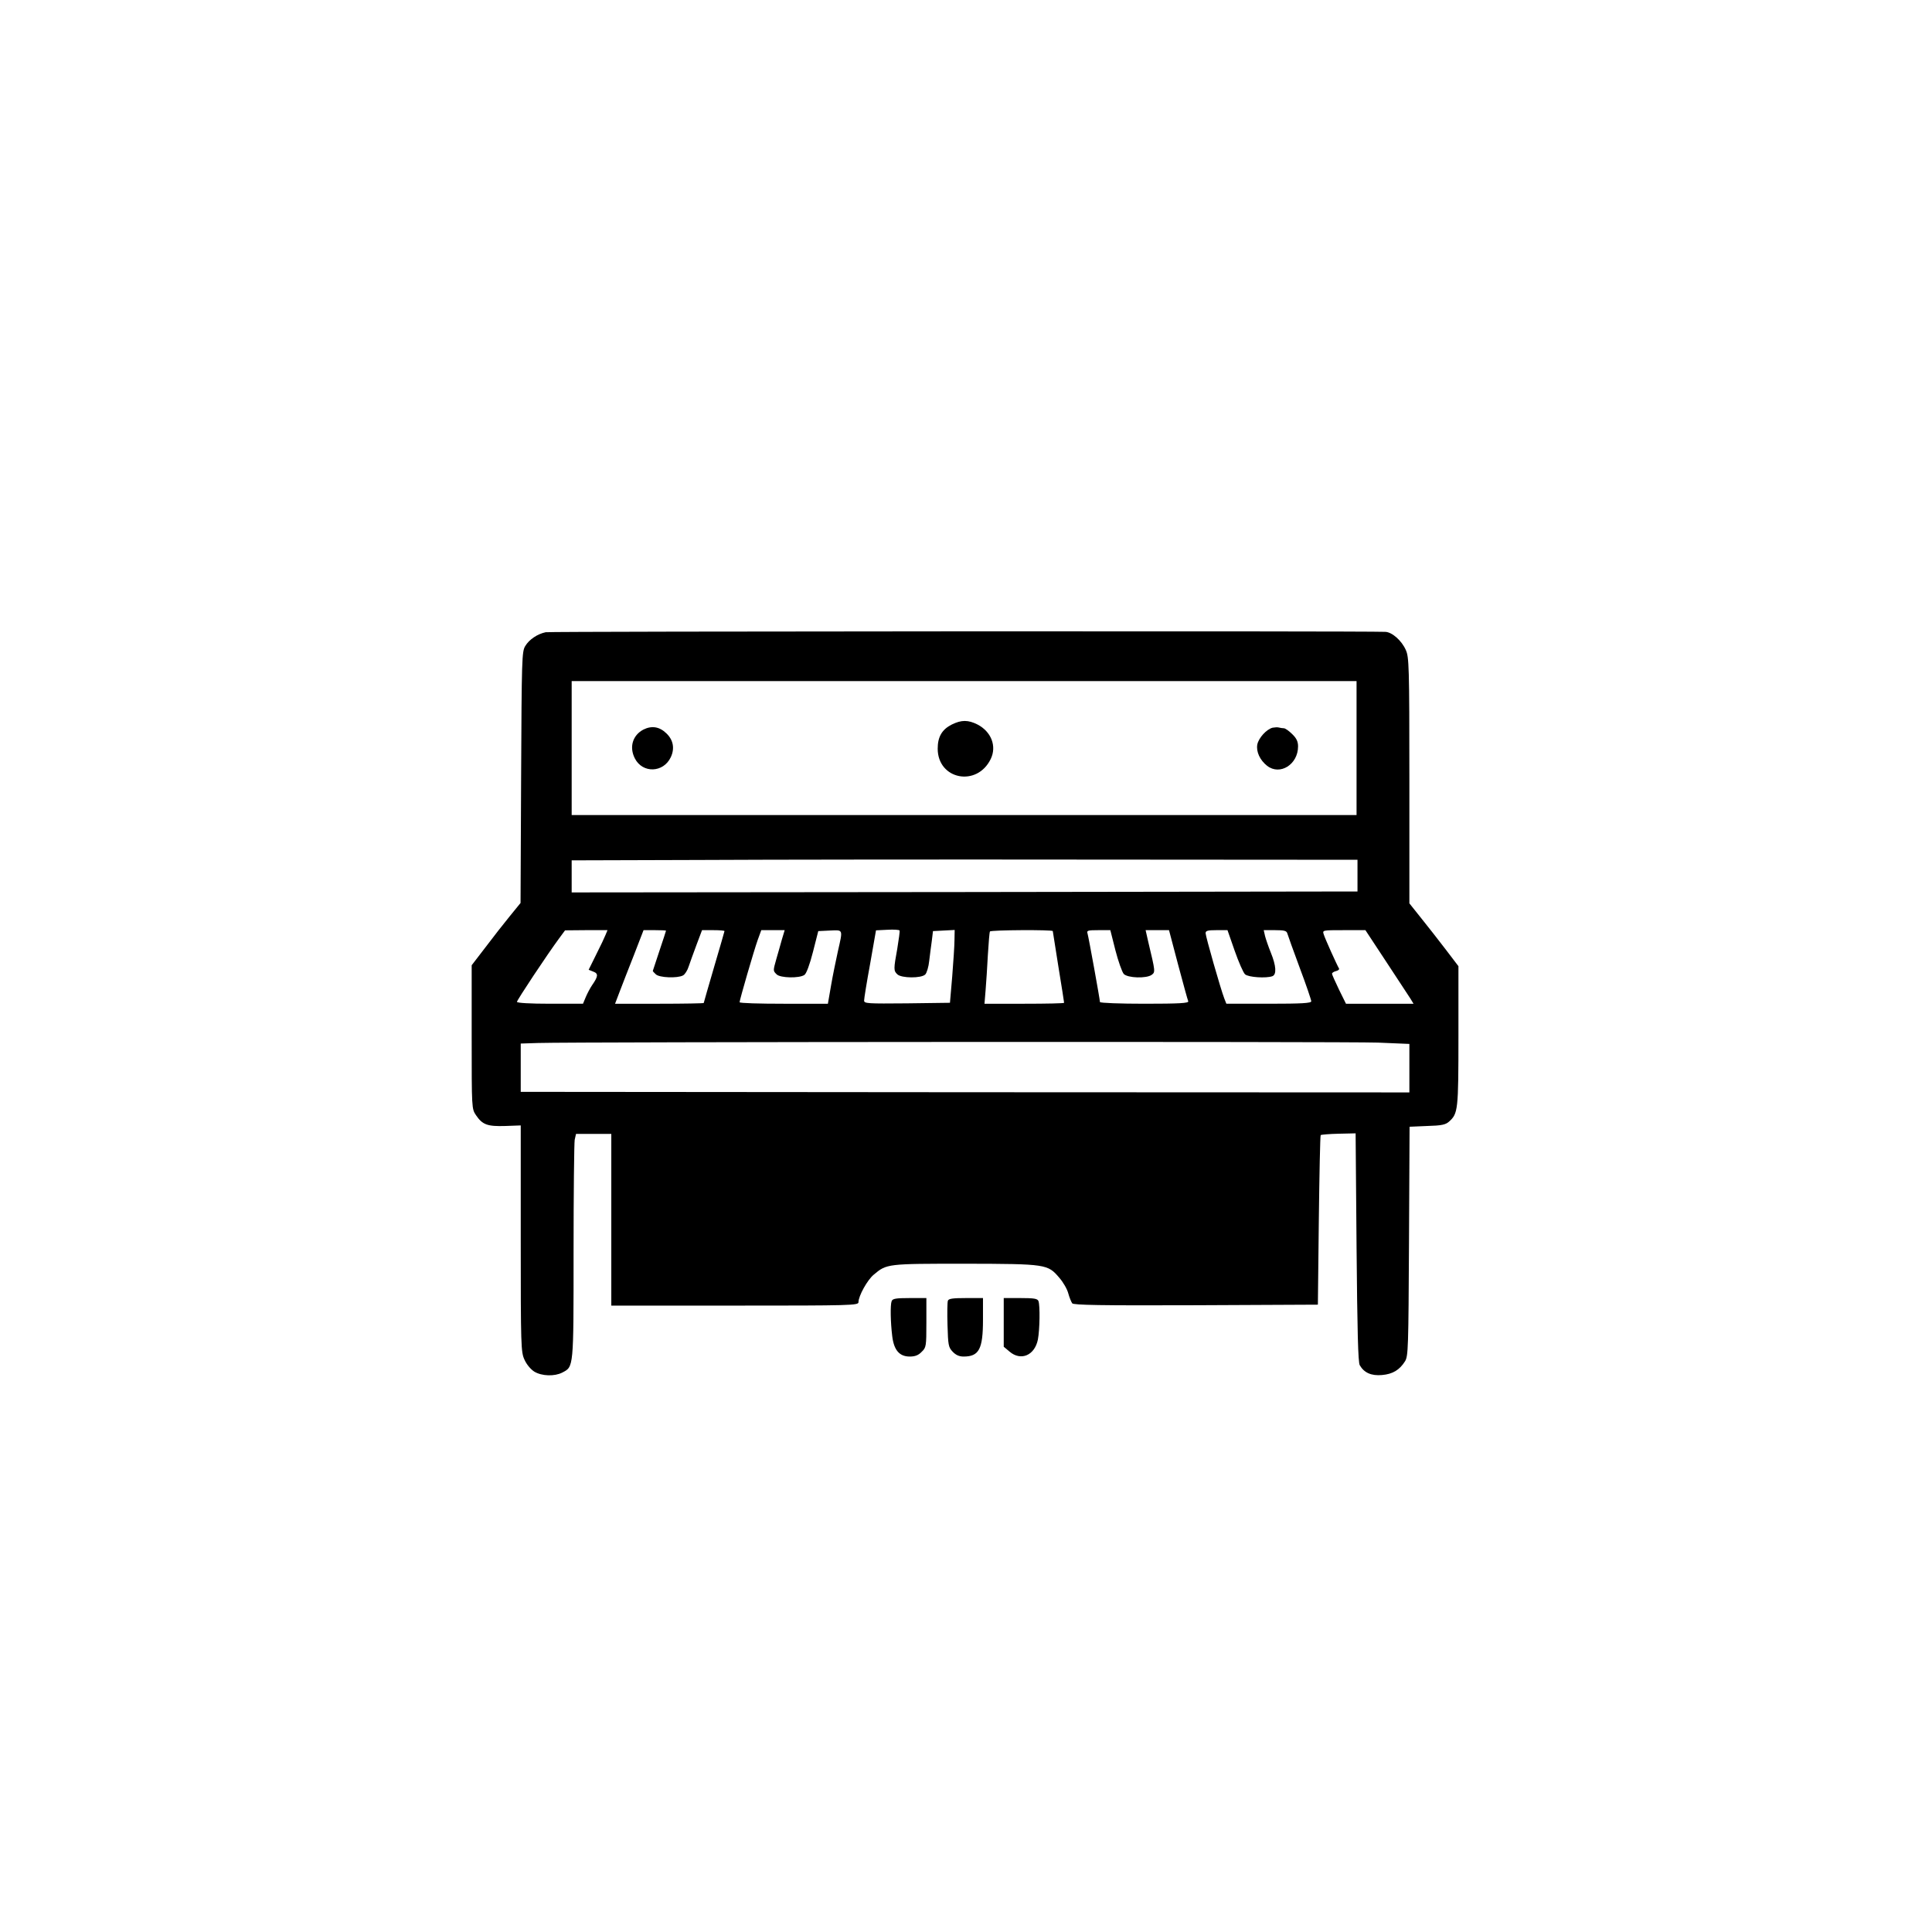 <?xml version="1.0" standalone="no"?>
<!DOCTYPE svg PUBLIC "-//W3C//DTD SVG 20010904//EN"
 "http://www.w3.org/TR/2001/REC-SVG-20010904/DTD/svg10.dtd">
<svg version="1.0" xmlns="http://www.w3.org/2000/svg"
 width="1024pt" height="1024pt" viewBox="0 0 1024 1024"
 preserveAspectRatio="xMidYMid meet">

<g transform="translate(0,1024) scale(0.1,-0.1)"
fill="#000000" stroke="none">
<path d="M2892 6889 c-43 -9 -87 -38 -108 -73 -18 -29 -19 -65 -22 -696 l-3
-666 -57 -70 c-31 -38 -90 -113 -129 -165 l-73 -95 0 -381 c0 -379 0 -380 23
-414 34 -50 60 -60 155 -57 l82 3 0 -600 c0 -570 1 -602 20 -642 11 -25 33
-51 52 -63 40 -24 107 -26 148 -5 61 32 60 19 60 638 0 311 3 579 6 596 l7 31
93 0 94 0 0 -455 0 -455 655 0 c617 0 655 1 655 18 0 33 47 118 81 146 69 58
70 58 485 58 431 -1 437 -2 499 -75 20 -23 41 -59 47 -82 6 -22 16 -46 21 -53
8 -9 146 -12 656 -10 l646 3 5 447 c3 245 7 449 10 452 3 2 46 6 95 7 l90 2 5
-604 c4 -446 8 -610 17 -625 23 -40 61 -57 118 -52 57 5 93 27 122 73 17 28
18 69 21 637 l3 606 93 4 c77 2 98 7 116 23 48 43 50 60 50 454 l0 370 -67 88
c-37 48 -95 123 -130 166 l-63 79 0 651 c0 611 -2 655 -19 692 -22 50 -73 95
-109 96 -112 5 -4427 3 -4450 -2z m4298 -614 l0 -355 -2080 0 -2080 0 0 355 0
355 2080 0 2080 0 0 -355z m5 -676 l0 -84 -2082 -3 -2083 -2 0 85 0 85 668 2
c367 2 1304 3 2082 2 l1415 -1 0 -84z m-2439 -386 c-20 -110 -20 -118 0 -137
21 -21 127 -22 148 -1 8 8 18 41 21 72 4 32 10 81 14 108 l6 50 58 3 57 3 -1
-53 c0 -29 -6 -116 -12 -193 l-12 -140 -227 -3 c-212 -2 -228 -1 -228 15 0 10
14 98 32 195 l31 177 61 3 c34 2 62 0 64 -4 2 -3 -4 -46 -12 -95z m-1546 73
c-5 -13 -27 -60 -50 -105 l-40 -81 25 -10 c27 -10 26 -25 -7 -72 -10 -15 -25
-43 -33 -62 l-15 -36 -175 0 c-105 0 -175 4 -175 10 0 9 159 249 224 337 l31
42 112 1 113 0 -10 -24z m320 21 c0 -2 -16 -50 -35 -107 -19 -57 -35 -105 -35
-106 0 -2 7 -10 16 -18 18 -18 114 -22 144 -6 10 5 24 27 30 47 7 21 26 73 42
116 l29 77 60 0 c32 0 59 -2 59 -5 0 -2 -25 -88 -55 -190 -30 -103 -55 -189
-55 -191 0 -2 -106 -4 -235 -4 l-235 0 24 63 c13 34 47 122 76 195 l51 132 60
0 c32 0 59 -1 59 -3z m614 -47 c-7 -27 -21 -73 -29 -102 -18 -64 -18 -63 1
-82 19 -20 122 -22 148 -3 10 7 28 55 45 122 l28 110 62 3 c71 3 69 9 42 -110
-10 -46 -27 -127 -36 -180 l-17 -98 -234 0 c-129 0 -234 3 -234 8 0 12 76 274
96 330 l19 52 62 0 62 0 -15 -50z m1436 45 c0 -2 14 -88 30 -190 17 -102 30
-188 30 -190 0 -3 -95 -5 -211 -5 l-211 0 6 73 c3 39 9 124 12 187 4 63 8 118
11 123 4 8 333 10 333 2z m332 -102 c15 -58 35 -114 44 -125 21 -22 120 -25
148 -5 20 15 20 16 -18 175 l-14 62 62 0 62 0 48 -182 c27 -101 51 -189 54
-195 3 -10 -47 -13 -232 -13 -130 0 -236 4 -236 9 0 13 -60 344 -66 364 -5 15
2 17 58 17 l63 0 27 -107z m632 -2 c21 -60 46 -117 55 -125 18 -16 112 -22
145 -10 23 9 20 55 -8 124 -13 32 -27 73 -31 89 l-7 31 60 0 c48 0 61 -3 65
-17 3 -10 32 -92 66 -183 34 -90 61 -170 61 -177 0 -10 -50 -13 -225 -13
l-225 0 -11 28 c-19 49 -99 329 -99 346 0 13 11 16 58 16 l58 0 38 -109z m803
-58 c61 -93 118 -180 128 -195 l17 -28 -179 0 -179 0 -37 75 c-20 42 -37 79
-37 84 0 5 9 11 21 14 12 3 19 9 16 14 -11 18 -75 160 -81 181 -7 22 -7 22
107 22 l114 0 110 -167z m-44 -429 l167 -7 0 -128 0 -129 -2355 1 -2355 2 0
128 0 128 93 3 c192 6 4290 8 4450 2z"/>
<path d="M5045 6400 c-52 -26 -75 -65 -75 -128 0 -164 208 -205 281 -55 33 68
3 145 -70 183 -50 25 -85 25 -136 0z"/>
<path d="M3410 6373 c-57 -30 -76 -93 -45 -153 41 -80 151 -76 190 6 22 46 14
92 -23 127 -37 36 -78 42 -122 20z"/>
<path d="M6745 6383 c-32 -8 -74 -54 -81 -89 -7 -38 14 -83 52 -113 68 -53
164 7 164 103 0 25 -8 43 -31 65 -17 17 -37 31 -44 31 -7 0 -19 2 -27 4 -7 2
-22 1 -33 -1z"/>
<path d="M4726 3344 c-8 -20 -6 -113 3 -186 9 -74 38 -108 93 -108 28 0 46 7
63 25 24 23 25 29 25 155 l0 130 -89 0 c-72 0 -90 -3 -95 -16z"/>
<path d="M5024 3346 c-3 -8 -4 -67 -2 -130 3 -105 5 -117 27 -140 17 -18 35
-26 58 -26 82 0 103 39 103 195 l0 115 -90 0 c-70 0 -92 -3 -96 -14z"/>
<path d="M5320 3231 l0 -129 31 -26 c60 -51 133 -20 150 64 10 52 12 181 3
204 -5 13 -23 16 -95 16 l-89 0 0 -129z"/>
</g>
</svg>

